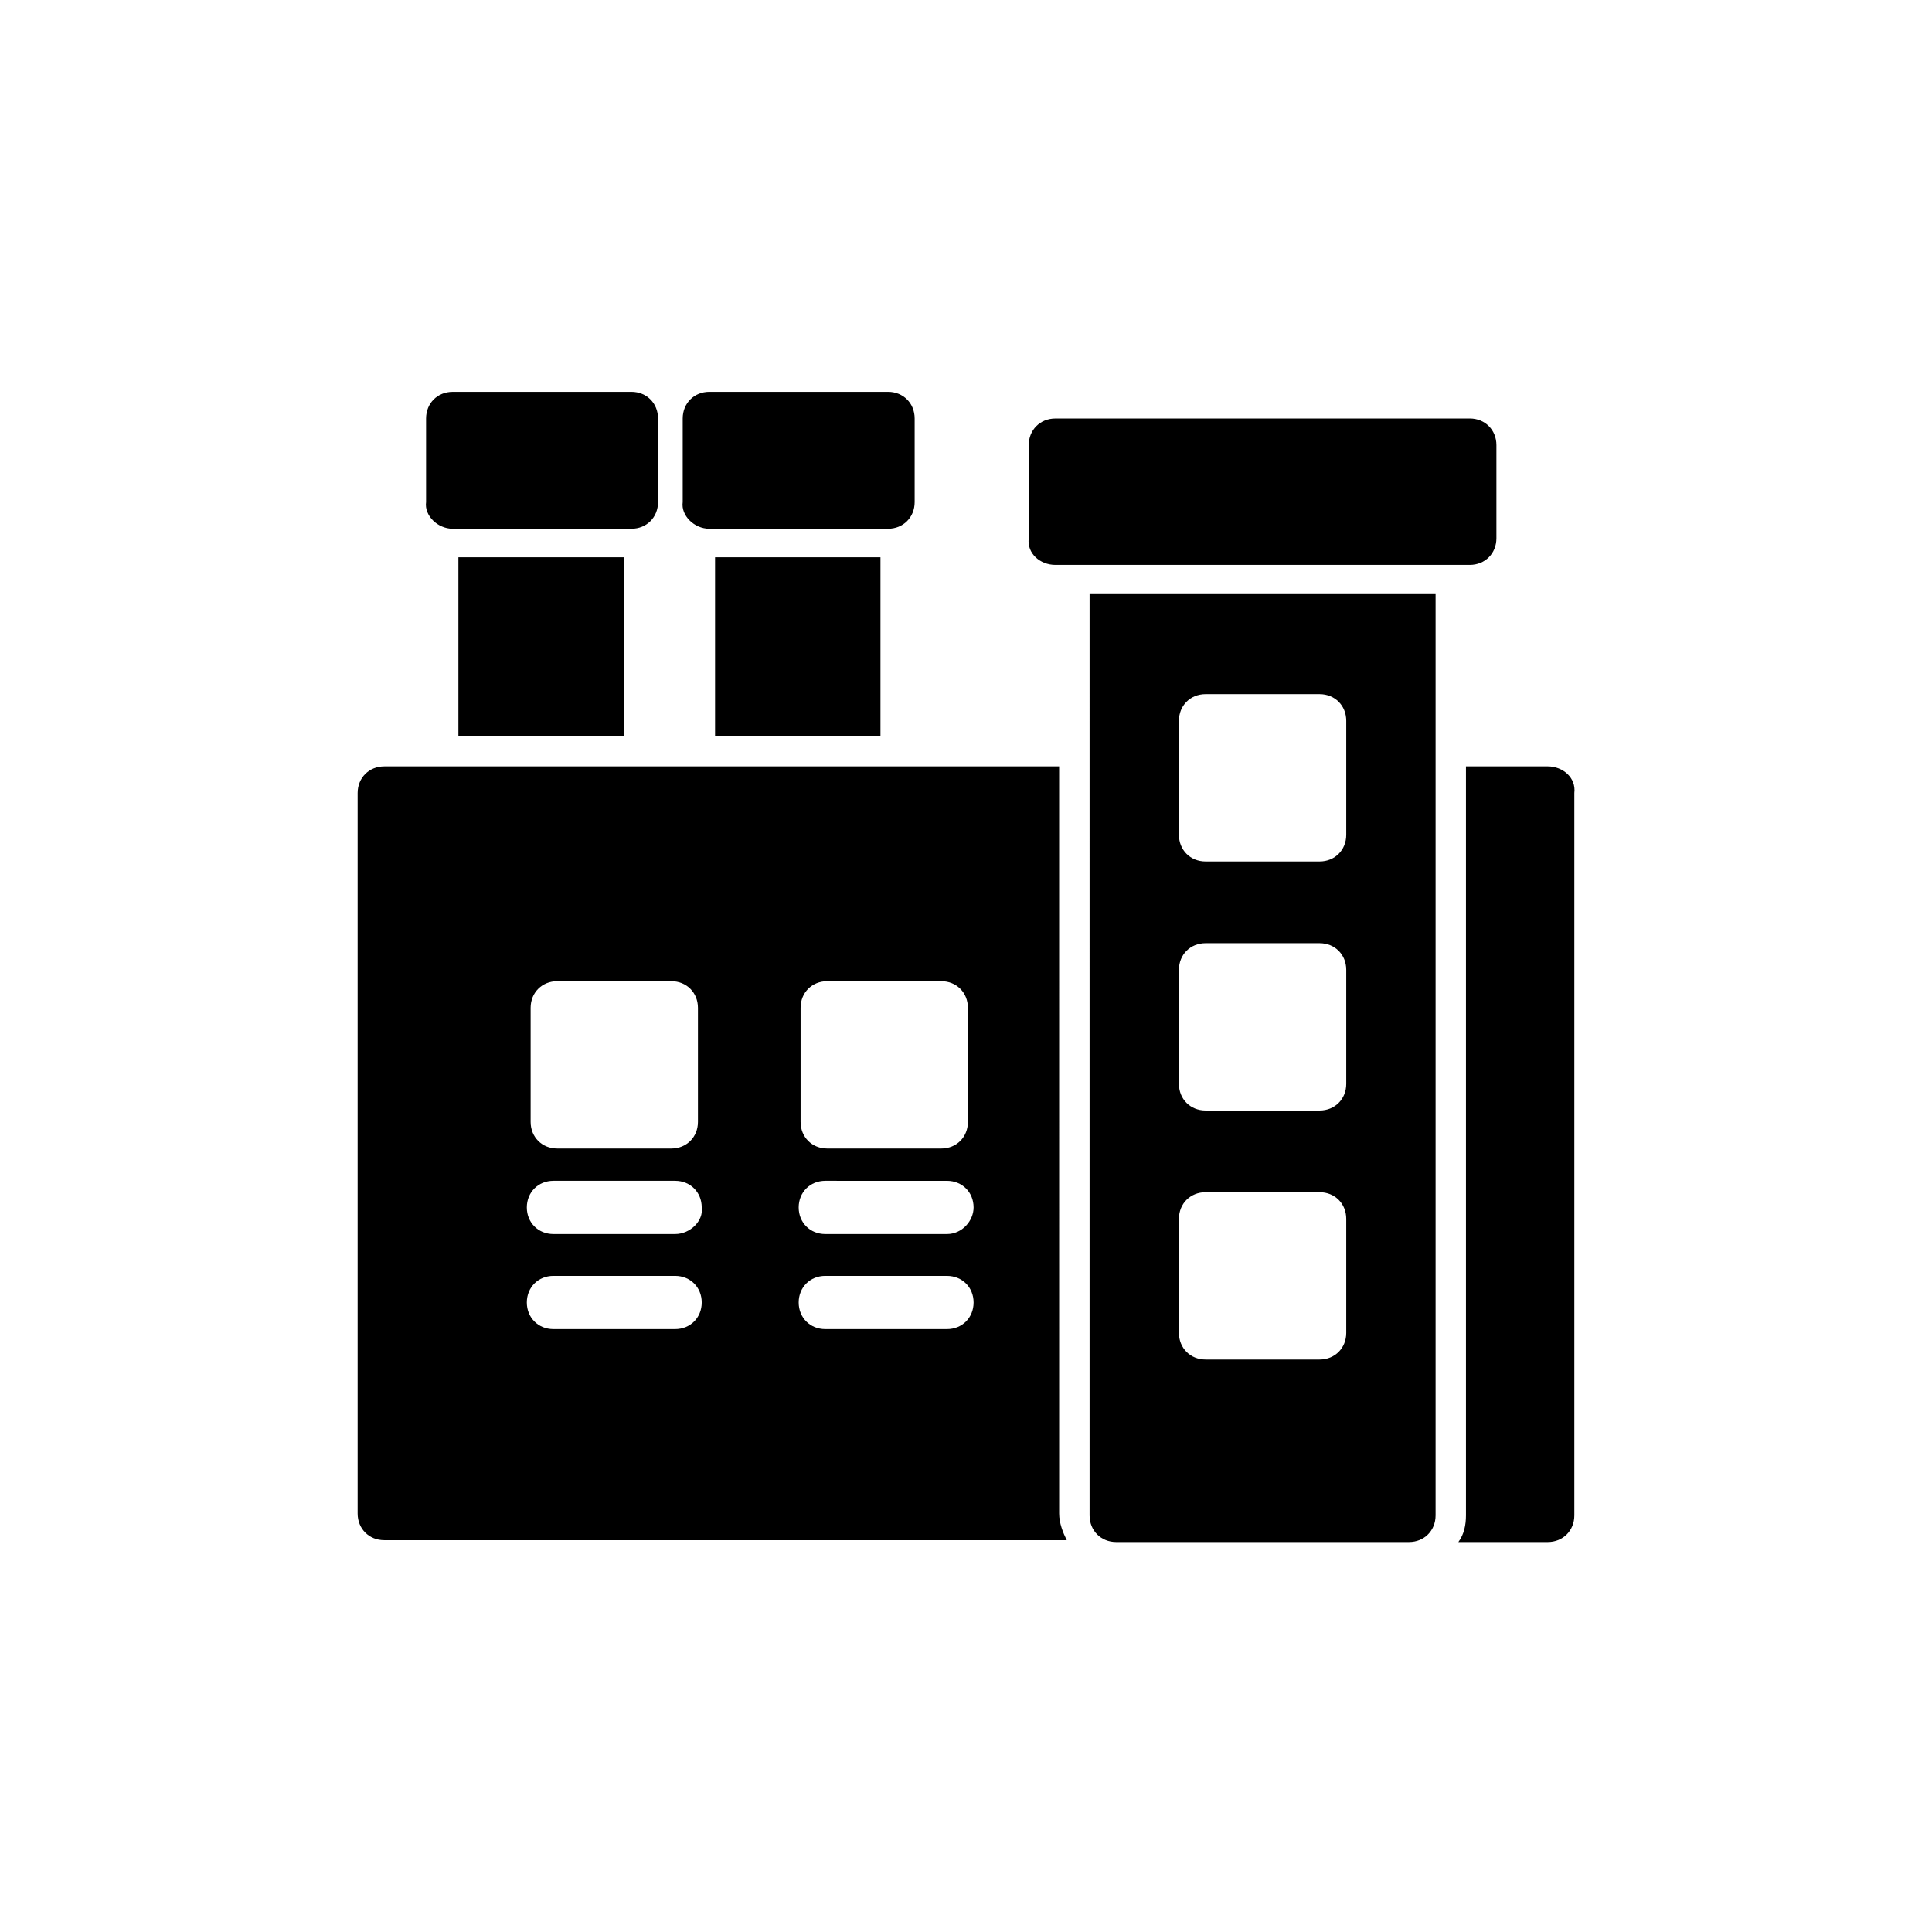 <?xml version="1.0" encoding="UTF-8"?>
<!-- Uploaded to: ICON Repo, www.svgrepo.com, Generator: ICON Repo Mixer Tools -->
<svg fill="#000000" width="800px" height="800px" version="1.1" viewBox="144 144 512 512" xmlns="http://www.w3.org/2000/svg">
 <g>
  <path d="m554.16 347.1h-21.664v198.5c0 2.519-0.504 5.039-2.016 7.055h23.68c4.031 0 7.055-3.023 7.055-7.055v-191.45c0.504-4.031-3.023-7.055-7.055-7.055z"/>
  <path d="m432.75 545.6c0 4.031 3.023 7.055 7.055 7.055h77.586c4.031 0 7.055-3.023 7.055-7.055v-244.35h-91.695zm23.68-210.59c0-4.031 3.023-7.055 7.055-7.055h30.23c4.031 0 7.055 3.023 7.055 7.055v30.23c0 4.031-3.023 7.055-7.055 7.055h-30.23c-4.031 0-7.055-3.023-7.055-7.055zm0 66c0-4.031 3.023-7.055 7.055-7.055h30.23c4.031 0 7.055 3.023 7.055 7.055v30.23c0 4.031-3.023 7.055-7.055 7.055h-30.23c-4.031 0-7.055-3.023-7.055-7.055zm0 65.996c0-4.031 3.023-7.055 7.055-7.055h30.23c4.031 0 7.055 3.023 7.055 7.055v30.23c0 4.031-3.023 7.055-7.055 7.055h-30.23c-4.031 0-7.055-3.023-7.055-7.055z"/>
  <path d="m424.68 347.1h-178.85c-4.031 0-7.055 3.023-7.055 7.055v190.95c0 4.031 3.023 7.055 7.055 7.055h180.87c-1.008-2.016-2.016-4.535-2.016-7.055zm-68.516 63.984c0-4.031 3.023-7.055 7.055-7.055h30.23c4.031 0 7.055 3.023 7.055 7.055v30.23c0 4.031-3.023 7.055-7.055 7.055h-30.23c-4.031 0-7.055-3.023-7.055-7.055zm-71.543 0c0-4.031 3.023-7.055 7.055-7.055h30.23c4.031 0 7.055 3.023 7.055 7.055v30.23c0 4.031-3.023 7.055-7.055 7.055h-30.23c-4.031 0-7.055-3.023-7.055-7.055zm38.289 85.145h-32.242c-4.031 0-7.055-3.023-7.055-7.055s3.023-7.055 7.055-7.055h32.242c4.031 0 7.055 3.023 7.055 7.055s-3.023 7.055-7.055 7.055zm0-25.191h-32.242c-4.031 0-7.055-3.023-7.055-7.055s3.023-7.055 7.055-7.055h32.242c4.031 0 7.055 3.023 7.055 7.055 0.504 3.527-3.023 7.055-7.055 7.055zm72.047 25.191h-32.242c-4.031 0-7.055-3.023-7.055-7.055s3.023-7.055 7.055-7.055l32.242 0.004c4.031 0 7.055 3.023 7.055 7.055 0 4.027-3.023 7.051-7.055 7.051zm0-25.191h-32.242c-4.031 0-7.055-3.023-7.055-7.055s3.023-7.055 7.055-7.055l32.242 0.004c4.031 0 7.055 3.023 7.055 7.055 0 3.523-3.023 7.051-7.055 7.051z"/>
  <path d="m265.48 291.68h43.832v47.359h-43.832z"/>
  <path d="m333.5 291.68h43.832v47.359h-43.832z"/>
  <path d="m263.97 284.12h47.359c4.031 0 7.055-3.023 7.055-7.055v-22.168c0-4.031-3.023-7.055-7.055-7.055l-47.359 0.004c-4.031 0-7.055 3.023-7.055 7.055v22.168c-0.5 3.523 3.027 7.051 7.055 7.051z"/>
  <path d="m331.98 284.12h47.359c4.031 0 7.055-3.023 7.055-7.055v-22.168c0-4.031-3.023-7.055-7.055-7.055h-47.359c-4.031 0-7.055 3.023-7.055 7.055v22.168c-0.504 3.527 3.023 7.055 7.055 7.055z"/>
  <path d="m423.68 293.7h109.83c4.031 0 7.055-3.023 7.055-7.055v-24.688c0-4.031-3.023-7.055-7.055-7.055l-109.83 0.004c-4.031 0-7.055 3.023-7.055 7.055v24.688c-0.5 4.027 3.027 7.051 7.055 7.051z"/>
 </g>
</svg>